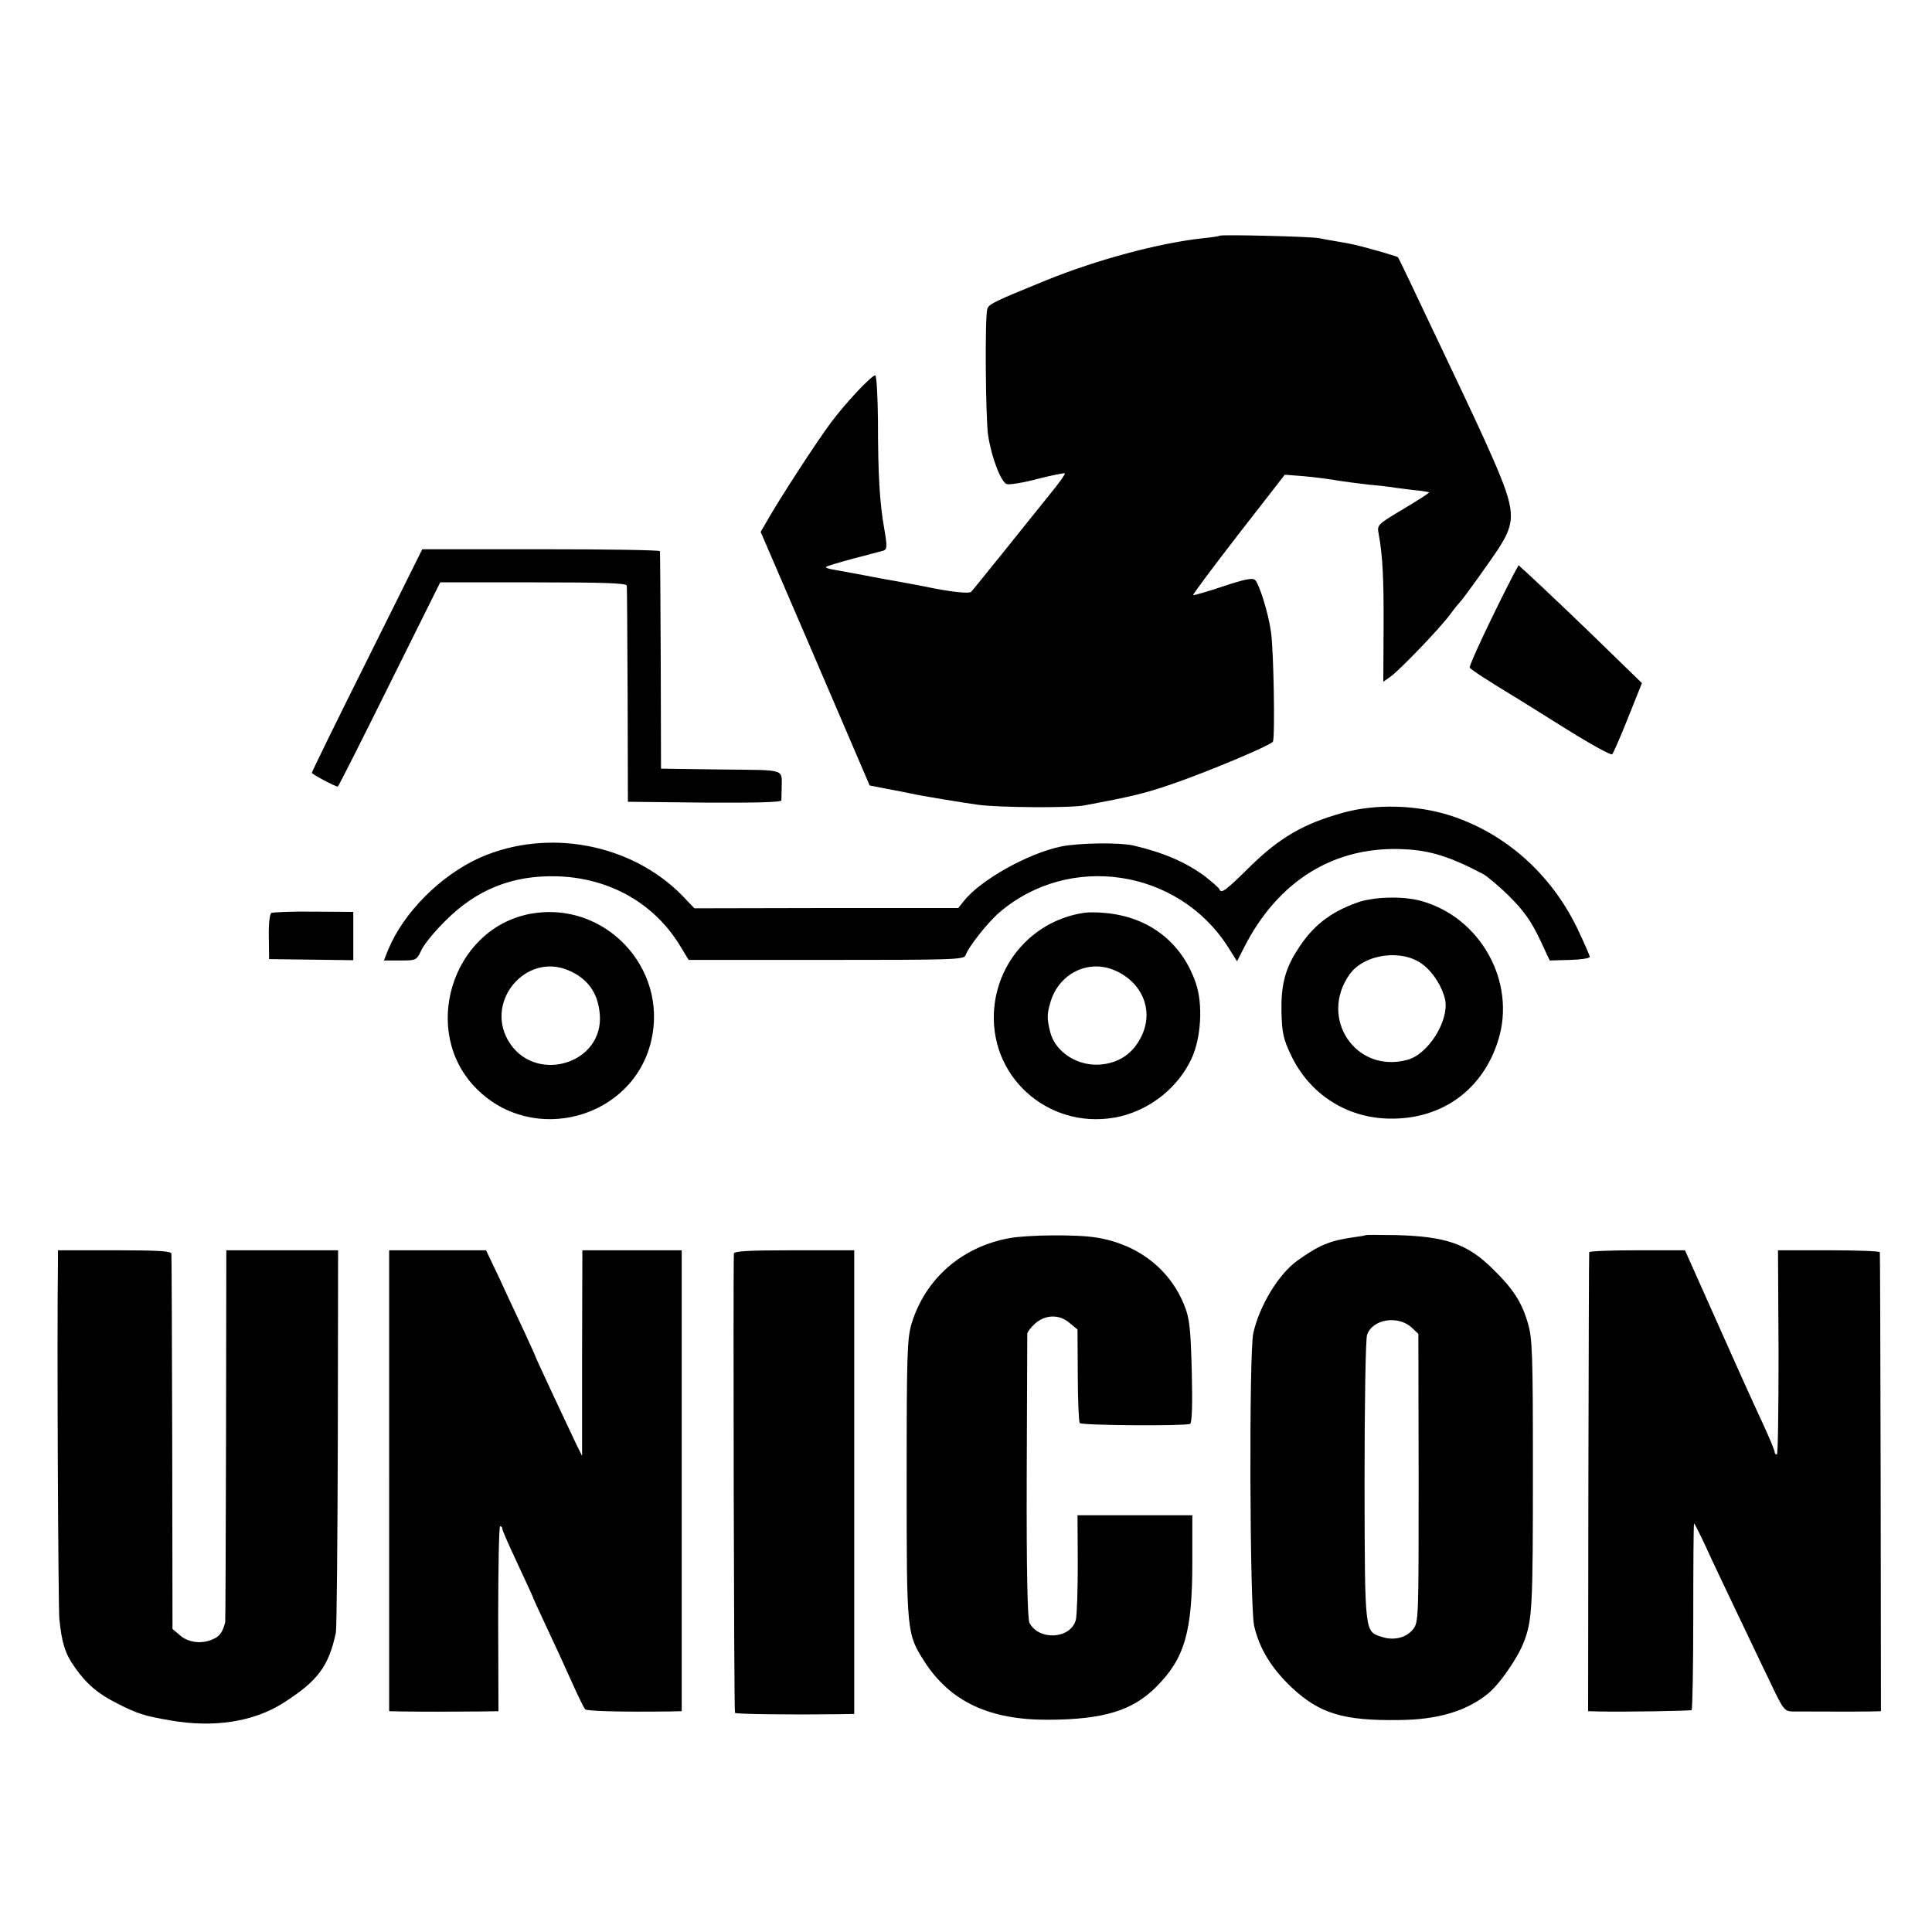 <?xml version="1.0" standalone="no"?>
<!DOCTYPE svg PUBLIC "-//W3C//DTD SVG 20010904//EN"
 "http://www.w3.org/TR/2001/REC-SVG-20010904/DTD/svg10.dtd">
<svg version="1.0" xmlns="http://www.w3.org/2000/svg"
 width="700pt" height="700pt" viewBox="0 0 700 700"
 preserveAspectRatio="xMidYMid meet">
<g transform="translate(0,700) scale(0.1,-0.1)"
fill="#000000" stroke="none">
<path d="M4419 6146 c-2 -2 -29 -6 -59 -9 -159 -17 -386 -78 -568 -152 -192
-78 -210 -87 -215 -105 -9 -33 -6 -393 3 -456 12 -81 47 -172 68 -178 9 -3 60
5 112 19 52 13 96 22 98 20 3 -2 -22 -37 -55 -77 -32 -40 -108 -134 -167 -208
-60 -74 -112 -139 -117 -144 -7 -8 -74 -1 -169 19 -14 3 -52 10 -85 16 -33 6
-91 16 -130 24 -38 7 -87 16 -109 20 -21 3 -36 8 -33 11 2 3 47 16 98 30 52
13 101 27 110 29 13 5 14 14 3 78 -17 96 -23 199 -23 395 -1 89 -5 162 -10
162 -13 0 -106 -98 -161 -172 -48 -64 -185 -274 -230 -354 l-24 -41 174 -404
c95 -222 184 -429 197 -459 l24 -56 62 -12 c34 -6 73 -14 87 -17 35 -8 186
-33 245 -41 74 -10 333 -12 385 -2 165 31 217 43 310 75 135 46 363 142 372
156 8 13 3 332 -7 397 -9 68 -43 176 -58 189 -10 8 -39 2 -117 -24 -57 -19
-105 -33 -107 -31 -2 2 72 101 164 220 l168 216 65 -5 c36 -3 90 -10 120 -15
30 -5 84 -12 120 -16 36 -3 73 -8 82 -9 9 -2 43 -6 75 -10 31 -3 59 -7 61 -9
1 -2 -41 -29 -93 -60 -94 -56 -96 -58 -90 -89 15 -81 19 -166 18 -345 l-1
-192 27 19 c34 25 178 174 216 226 16 22 33 42 36 45 9 8 111 150 140 195 62
96 59 137 -20 319 -47 107 -74 164 -196 421 -32 66 -77 163 -102 215 -25 52
-46 96 -48 98 -3 4 -134 41 -165 47 -14 3 -41 8 -60 11 -19 3 -46 8 -60 11
-29 6 -355 14 -361 9z"/>
<path d="M1330 4608 c-110 -220 -200 -404 -200 -408 0 -5 84 -50 94 -50 2 0
86 166 187 370 l184 370 338 0 c262 0 337 -3 338 -12 1 -7 2 -186 3 -398 l1
-385 278 -3 c182 -1 277 1 278 8 0 5 1 24 1 40 0 77 23 69 -219 72 l-218 3 -1
390 c-1 215 -2 393 -3 398 0 4 -194 7 -431 7 l-430 0 -200 -402z"/>
<path d="M5484 4919 c-76 -147 -163 -332 -159 -338 4 -7 75 -53 173 -112 15
-9 96 -60 181 -113 85 -53 158 -93 162 -89 5 5 31 65 58 133 l50 125 -108 105
c-103 101 -242 233 -308 294 l-31 28 -18 -33z"/>
<path d="M4865 4055 c-141 -39 -227 -89 -333 -192 -92 -91 -107 -102 -114 -85
-1 5 -25 25 -51 46 -70 52 -151 87 -262 113 -52 11 -196 9 -260 -4 -121 -25
-294 -122 -354 -199 l-19 -24 -478 0 -478 -1 -45 47 c-185 188 -487 244 -731
137 -143 -64 -278 -199 -334 -335 l-15 -38 59 0 c58 0 59 0 77 38 9 20 49 69
88 107 112 112 241 164 401 160 192 -5 356 -98 450 -255 l29 -48 498 0 c454 0
499 1 505 16 11 32 81 120 123 156 253 217 646 158 827 -123 l34 -54 25 49
c123 243 328 370 580 357 96 -4 169 -28 287 -90 16 -9 60 -46 97 -83 51 -51
77 -89 106 -149 l38 -81 73 2 c39 1 72 6 72 11 0 5 -20 50 -44 101 -96 200
-263 348 -464 412 -120 38 -270 42 -387 9z"/>
<path d="M4918 3730 c-101 -36 -164 -86 -220 -176 -43 -68 -57 -127 -55 -222
2 -74 7 -97 34 -154 67 -142 202 -229 358 -231 189 -3 337 104 393 283 67 212
-64 447 -280 506 -65 18 -171 15 -230 -6z m239 -226 c38 -30 69 -81 79 -126
15 -76 -61 -198 -137 -218 -187 -51 -322 151 -209 310 54 75 193 93 267 34z"/>
<path d="M983 3692 c-6 -4 -10 -41 -9 -87 l1 -80 153 -2 152 -2 0 87 0 88
-143 1 c-79 1 -148 -2 -154 -5z"/>
<path d="M1921 3689 c-285 -54 -400 -429 -194 -634 205 -206 565 -108 632 172
64 266 -169 512 -438 462z m137 -204 c71 -30 108 -81 115 -158 17 -185 -241
-258 -333 -95 -81 144 67 316 218 253z"/>
<path d="M3930 3693 c-183 -26 -321 -178 -329 -364 -10 -246 215 -430 458
-374 112 27 210 106 258 209 35 75 42 197 16 273 -50 148 -170 241 -328 255
-27 3 -61 3 -75 1z m107 -208 c104 -44 146 -150 96 -245 -29 -56 -75 -88 -136
-96 -86 -12 -173 41 -192 117 -12 49 -12 64 1 108 30 103 136 156 231 116z"/>
<path d="M3657 2514 c-173 -32 -304 -147 -354 -309 -16 -55 -18 -104 -18 -565
0 -558 0 -559 65 -661 94 -145 235 -211 449 -210 200 1 305 33 391 120 102
102 130 198 130 449 l0 172 -208 0 -208 0 1 -174 c0 -96 -3 -188 -7 -205 -18
-69 -133 -77 -168 -11 -7 14 -11 183 -10 528 1 279 2 513 2 520 1 7 14 24 30
38 38 32 88 32 124 0 l28 -23 1 -166 c0 -91 4 -169 7 -173 9 -9 386 -11 400
-3 7 5 9 70 6 190 -4 155 -8 192 -26 237 -52 133 -169 224 -319 248 -71 12
-248 10 -316 -2z"/>
<path d="M4948 2525 c-2 -2 -22 -5 -45 -8 -85 -12 -125 -29 -203 -85 -67 -48
-137 -163 -159 -262 -16 -70 -13 -992 3 -1061 19 -82 62 -153 137 -224 100
-93 185 -120 388 -117 137 1 241 31 319 93 43 33 110 130 133 189 31 82 33
123 33 630 0 414 -2 472 -18 525 -22 77 -54 126 -128 198 -92 91 -170 117
-350 122 -59 1 -109 1 -110 0z m168 -336 l23 -22 1 -522 c0 -510 0 -522 -20
-548 -25 -31 -69 -42 -113 -28 -63 21 -62 5 -63 561 0 288 4 517 9 533 19 58
113 73 163 26z"/>
<path d="M210 2428 c-4 -272 1 -1249 5 -1294 9 -87 21 -126 56 -175 43 -61 84
-96 154 -131 72 -37 98 -45 190 -61 158 -28 302 -6 410 62 126 80 166 133 192
256 3 17 6 335 7 708 l1 677 -202 0 -203 0 -1 -670 c-1 -369 -2 -673 -3 -677
-8 -34 -20 -52 -42 -61 -41 -20 -90 -14 -121 12 l-28 24 -1 674 c-1 370 -2
679 -3 686 -1 9 -49 12 -206 12 l-205 0 0 -42z"/>
<path d="M1410 1635 l0 -835 50 -1 c64 -1 191 -1 278 0 l68 1 -1 335 c0 184 3
335 7 335 5 0 8 -4 8 -9 0 -6 25 -62 55 -126 30 -65 55 -118 55 -120 0 -2 23
-52 51 -112 28 -59 69 -148 91 -198 22 -49 44 -94 48 -98 6 -7 133 -10 303 -8
l47 1 0 835 0 835 -180 0 -180 0 -1 -372 0 -373 -20 40 c-41 86 -149 317 -149
320 0 2 -18 41 -39 87 -21 46 -62 131 -89 191 l-51 107 -175 0 -176 0 0 -835z"/>
<path d="M2659 2458 c-3 -59 0 -1661 4 -1664 4 -5 214 -7 367 -5 l65 1 0 840
0 840 -217 0 c-167 0 -218 -3 -219 -12z"/>
<path d="M5758 2463 c-1 -5 -2 -380 -3 -835 l-1 -828 40 -1 c92 -2 329 2 335
5 3 2 6 155 6 340 0 185 1 336 3 336 2 0 21 -38 43 -85 21 -47 70 -149 107
-227 38 -79 92 -194 122 -255 51 -108 55 -113 84 -114 48 0 237 -1 281 0 l40
1 -1 827 c-1 456 -2 831 -3 836 -1 4 -84 7 -185 7 l-184 0 2 -370 c0 -204 -2
-370 -6 -370 -5 0 -8 4 -8 9 0 5 -16 44 -36 88 -61 132 -96 210 -194 430 l-95
213 -172 0 c-95 0 -174 -3 -175 -7z"/>
</g>
</svg>
